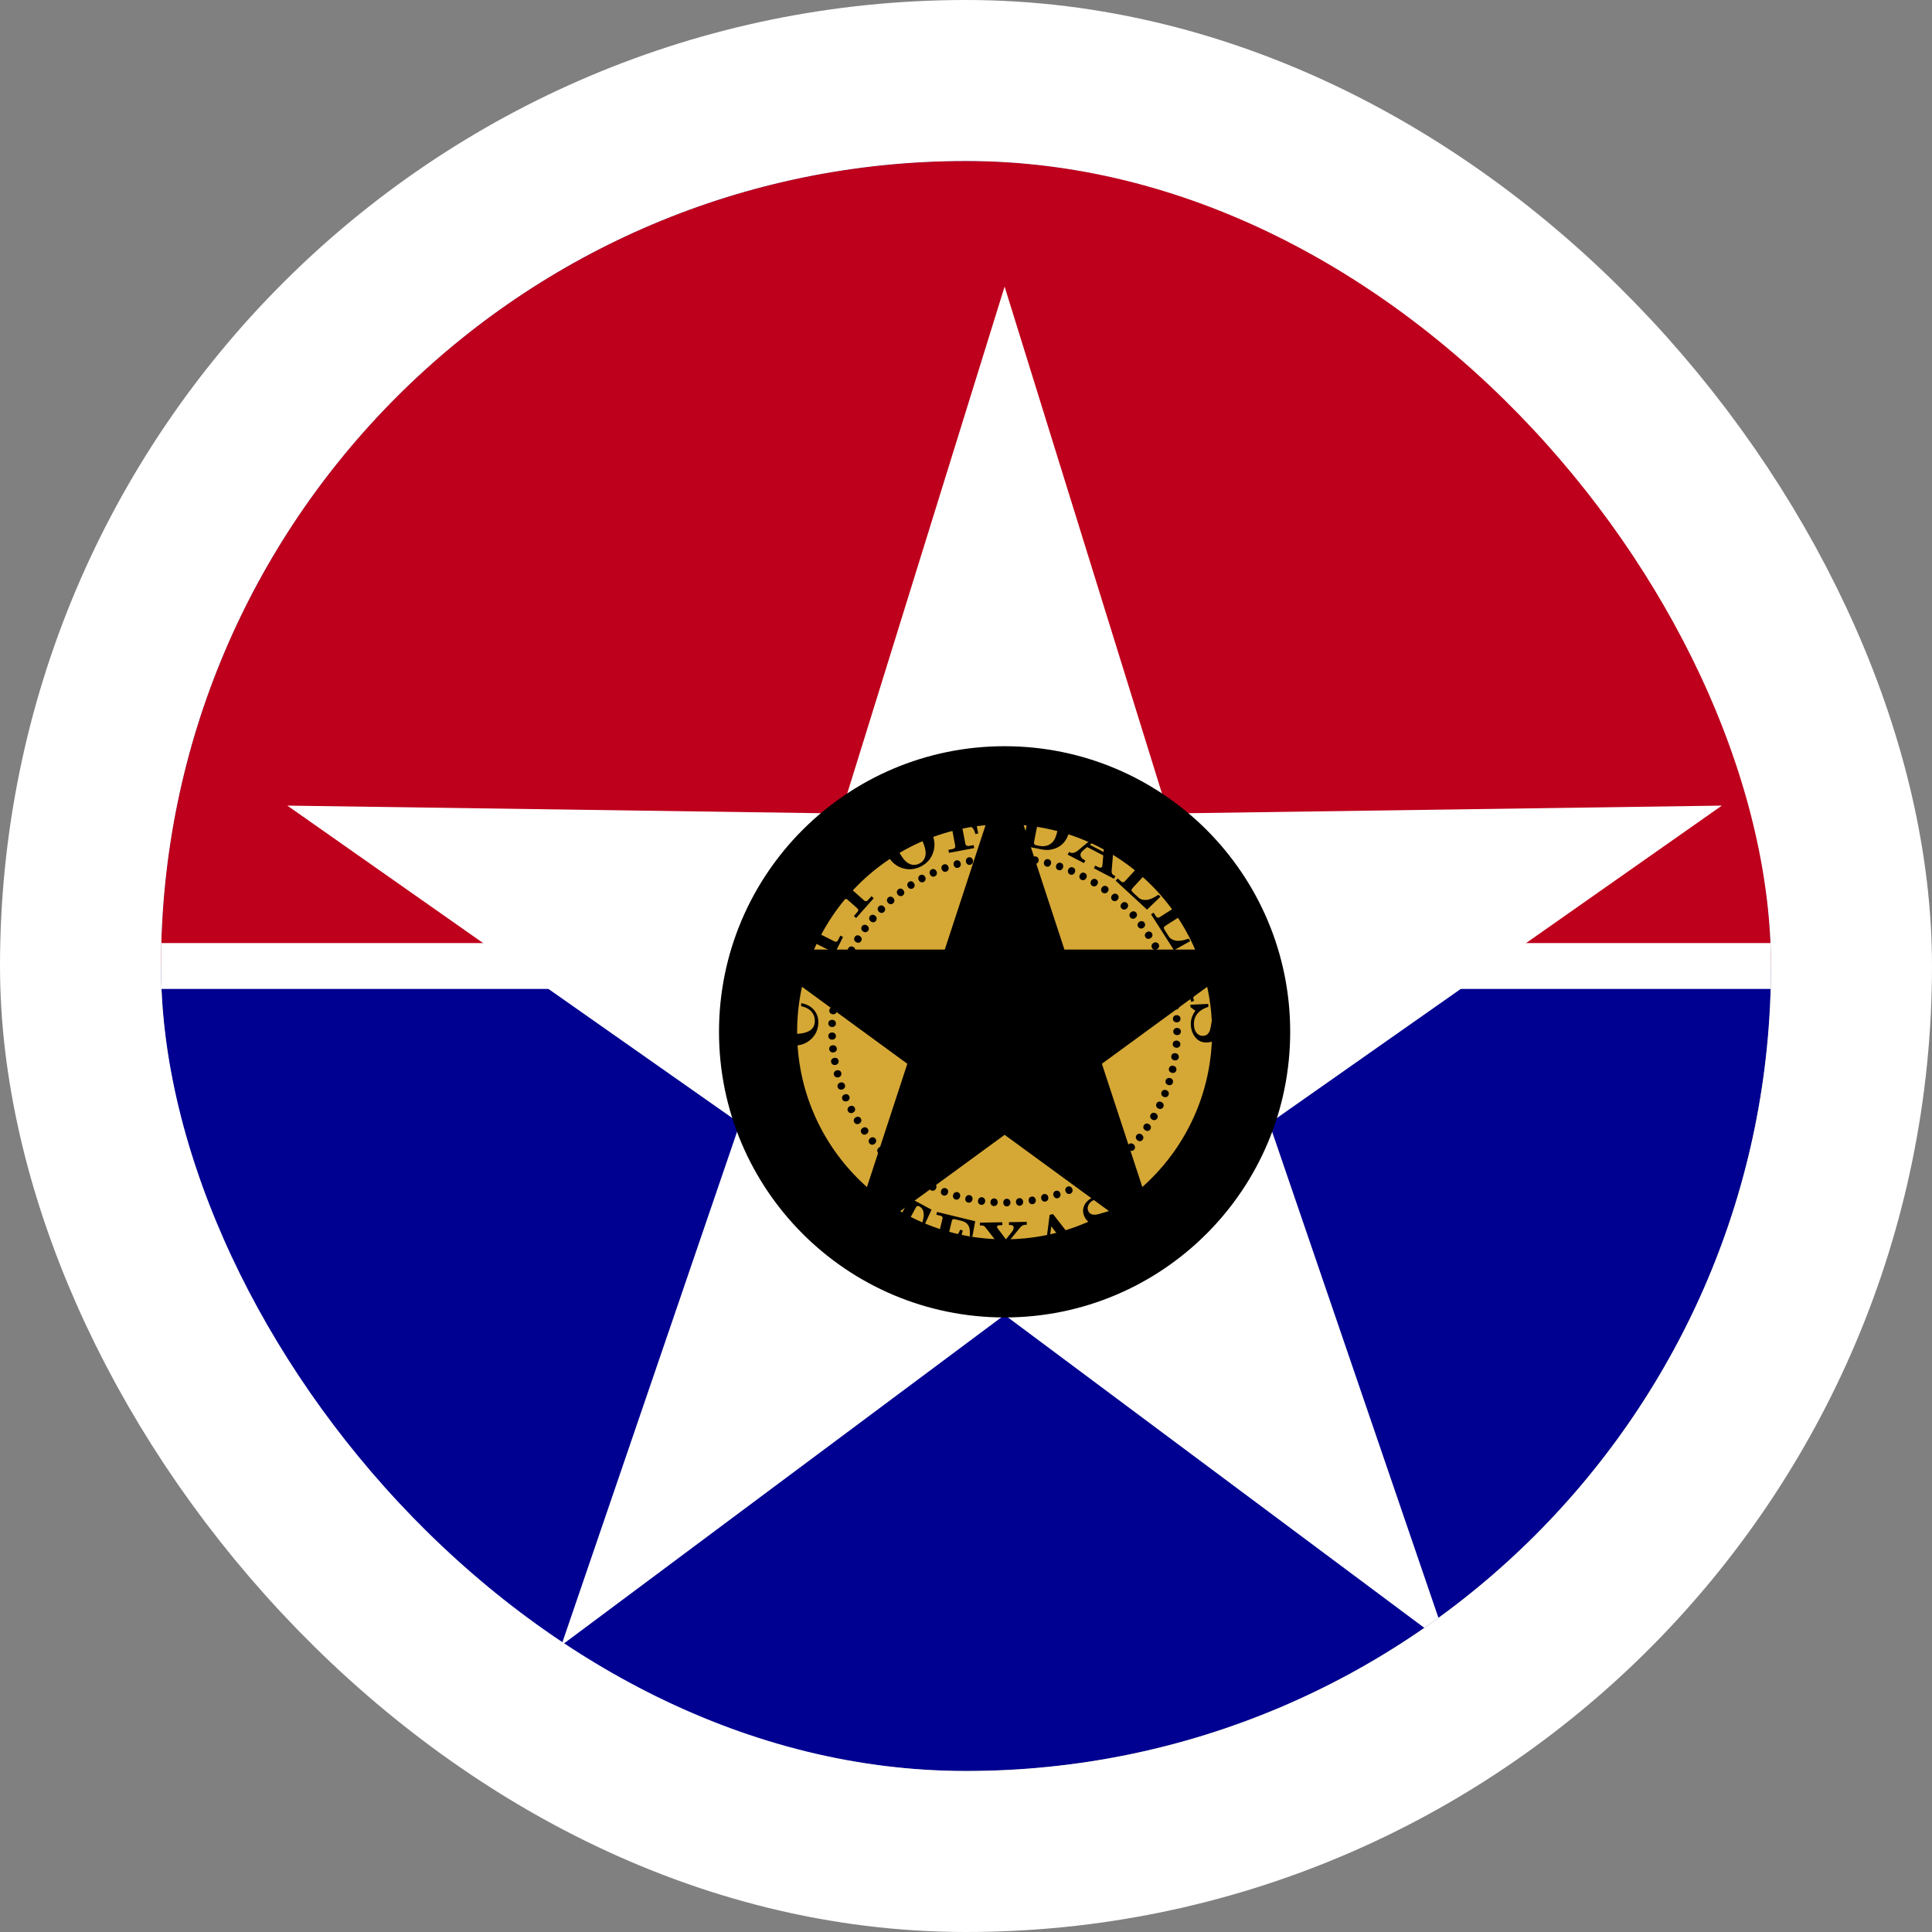 <svg width="48" height="48" viewBox="0 0 48 48" fill="none" xmlns="http://www.w3.org/2000/svg">
<rect x="0" y="0" width="48" height="48" fill="#808080" stroke="none"/>
<g clip-path="url(#clip0_650_16262)">
<g clip-path="url(#clip1_650_16262)">
<path d="M54.959 4H-5.041V44H54.959V4Z" fill="#000191"/>
<path d="M54.959 4H-5.041V24H54.959V4Z" fill="#BE001C"/>
<path d="M54.959 23.43H-5.041V24.57H54.959V23.43Z" fill="white"/>
<path fill-rule="evenodd" clip-rule="evenodd" d="M24.959 7.12L29.023 20.211L42.779 20.015L31.535 27.91L35.972 40.88L24.959 32.669L13.946 40.88L18.383 27.91L7.139 20.015L20.895 20.211L24.959 7.12Z" fill="white"/>
<path d="M24.959 32.192C28.604 32.192 31.559 29.237 31.559 25.592C31.559 21.947 28.604 18.992 24.959 18.992C21.314 18.992 18.359 21.947 18.359 25.592C18.359 29.237 21.314 32.192 24.959 32.192Z" fill="#D5A735"/>
<path d="M24.959 31.761C28.342 31.761 31.084 29.018 31.084 25.635C31.084 22.252 28.342 19.51 24.959 19.51C21.576 19.51 18.834 22.252 18.834 25.635C18.834 29.018 21.576 31.761 24.959 31.761Z" stroke="black" stroke-width="1.941"/>
<path d="M25.083 21.401C25.032 21.399 24.997 21.358 24.998 21.304C25 21.25 25.038 21.21 25.09 21.212C25.143 21.213 25.178 21.253 25.177 21.309C25.175 21.363 25.137 21.402 25.084 21.401L25.083 21.401Z" fill="black"/>
<path d="M25.39 21.421C25.339 21.416 25.308 21.372 25.313 21.318C25.318 21.264 25.36 21.228 25.412 21.233C25.464 21.238 25.496 21.28 25.491 21.336C25.485 21.389 25.445 21.426 25.392 21.421L25.39 21.421Z" fill="black"/>
<path d="M25.697 21.464C25.646 21.455 25.617 21.409 25.627 21.356C25.636 21.303 25.68 21.269 25.732 21.278C25.784 21.287 25.813 21.332 25.803 21.387C25.794 21.44 25.751 21.474 25.698 21.464L25.697 21.464Z" fill="black"/>
<path d="M25.999 21.529C25.949 21.517 25.925 21.469 25.938 21.417C25.951 21.364 25.997 21.334 26.048 21.347C26.099 21.36 26.124 21.407 26.111 21.46C26.098 21.513 26.053 21.544 26 21.53L25.999 21.529Z" fill="black"/>
<path d="M26.293 21.616C26.245 21.6 26.224 21.55 26.241 21.499C26.258 21.448 26.306 21.422 26.356 21.438C26.406 21.455 26.427 21.503 26.41 21.556C26.393 21.607 26.346 21.634 26.295 21.617L26.293 21.616Z" fill="black"/>
<path d="M26.584 21.725C26.537 21.706 26.519 21.655 26.54 21.605C26.561 21.555 26.611 21.532 26.659 21.552C26.708 21.573 26.726 21.623 26.704 21.674C26.684 21.724 26.635 21.747 26.585 21.726L26.584 21.725Z" fill="black"/>
<path d="M26.864 21.857C26.818 21.834 26.805 21.781 26.829 21.733C26.854 21.685 26.905 21.666 26.952 21.69C26.999 21.713 27.014 21.765 26.988 21.814C26.964 21.862 26.913 21.882 26.865 21.858L26.864 21.857Z" fill="black"/>
<path d="M27.135 22.008C27.091 21.982 27.081 21.928 27.109 21.882C27.137 21.836 27.19 21.821 27.235 21.848C27.28 21.875 27.291 21.927 27.262 21.975C27.234 22.021 27.182 22.037 27.136 22.009L27.135 22.008Z" fill="black"/>
<path d="M27.392 22.177C27.351 22.148 27.345 22.094 27.376 22.05C27.407 22.006 27.462 21.994 27.504 22.025C27.547 22.055 27.554 22.108 27.522 22.153C27.49 22.197 27.438 22.209 27.393 22.178L27.392 22.177Z" fill="black"/>
<path d="M27.637 22.367C27.598 22.334 27.596 22.28 27.63 22.239C27.665 22.197 27.719 22.19 27.759 22.223C27.8 22.257 27.803 22.31 27.767 22.352C27.733 22.394 27.679 22.402 27.638 22.368L27.637 22.367Z" fill="black"/>
<path d="M27.867 22.572C27.83 22.537 27.832 22.482 27.869 22.444C27.907 22.404 27.962 22.401 28 22.438C28.038 22.474 28.037 22.527 27.998 22.567C27.961 22.606 27.907 22.61 27.868 22.573L27.867 22.572Z" fill="black"/>
<path d="M28.082 22.795C28.049 22.757 28.054 22.704 28.095 22.668C28.135 22.631 28.19 22.632 28.225 22.671C28.261 22.71 28.255 22.763 28.214 22.8C28.174 22.836 28.12 22.837 28.084 22.796L28.082 22.795Z" fill="black"/>
<path d="M28.28 23.033C28.248 22.993 28.258 22.939 28.301 22.907C28.344 22.873 28.399 22.878 28.431 22.92C28.463 22.961 28.454 23.014 28.41 23.048C28.368 23.081 28.314 23.077 28.281 23.034L28.28 23.033Z" fill="black"/>
<path d="M28.458 23.284C28.43 23.242 28.444 23.189 28.489 23.16C28.534 23.13 28.589 23.139 28.617 23.182C28.646 23.226 28.634 23.278 28.588 23.308C28.543 23.338 28.489 23.331 28.459 23.286L28.458 23.284Z" fill="black"/>
<path d="M28.62 23.548C28.595 23.504 28.613 23.453 28.66 23.426C28.707 23.4 28.761 23.413 28.786 23.458C28.812 23.504 28.796 23.555 28.747 23.582C28.7 23.608 28.647 23.597 28.621 23.55L28.62 23.548Z" fill="black"/>
<path d="M28.761 23.826C28.739 23.779 28.761 23.73 28.81 23.707C28.859 23.684 28.911 23.701 28.933 23.748C28.956 23.796 28.936 23.845 28.885 23.868C28.836 23.891 28.784 23.876 28.762 23.827L28.761 23.826Z" fill="black"/>
<path d="M28.882 24.111C28.863 24.064 28.889 24.015 28.939 23.996C28.99 23.977 29.041 23.998 29.06 24.047C29.078 24.096 29.055 24.143 29.003 24.163C28.952 24.182 28.901 24.163 28.882 24.113L28.882 24.111Z" fill="black"/>
<path d="M28.979 24.403C28.965 24.354 28.993 24.308 29.045 24.293C29.097 24.277 29.146 24.302 29.161 24.352C29.176 24.402 29.149 24.448 29.096 24.464C29.044 24.479 28.995 24.456 28.979 24.404L28.979 24.403Z" fill="black"/>
<path d="M29.055 24.701C29.044 24.652 29.076 24.608 29.129 24.596C29.182 24.585 29.23 24.613 29.241 24.664C29.252 24.715 29.222 24.759 29.167 24.771C29.115 24.783 29.067 24.756 29.055 24.703L29.055 24.701Z" fill="black"/>
<path d="M29.11 25.008C29.103 24.957 29.139 24.916 29.192 24.908C29.245 24.901 29.291 24.932 29.298 24.984C29.306 25.036 29.272 25.077 29.217 25.085C29.164 25.093 29.119 25.063 29.111 25.009L29.11 25.008Z" fill="black"/>
<path d="M29.141 25.315C29.137 25.264 29.175 25.225 29.229 25.222C29.283 25.218 29.326 25.253 29.329 25.305C29.333 25.358 29.297 25.396 29.241 25.4C29.187 25.404 29.145 25.37 29.141 25.317L29.141 25.315Z" fill="black"/>
<path d="M29.15 25.624C29.151 25.573 29.192 25.538 29.246 25.539C29.3 25.54 29.34 25.578 29.339 25.63C29.338 25.683 29.299 25.718 29.243 25.717C29.189 25.716 29.149 25.679 29.15 25.626V25.624Z" fill="black"/>
<path d="M29.137 25.933C29.141 25.882 29.184 25.849 29.238 25.853C29.292 25.857 29.329 25.898 29.325 25.95C29.321 26.003 29.279 26.036 29.224 26.031C29.17 26.027 29.132 25.988 29.137 25.934L29.137 25.933Z" fill="black"/>
<path d="M29.1 26.239C29.108 26.189 29.153 26.159 29.207 26.167C29.26 26.175 29.294 26.219 29.287 26.271C29.279 26.323 29.235 26.352 29.18 26.344C29.127 26.336 29.092 26.294 29.1 26.241V26.239Z" fill="black"/>
<path d="M29.042 26.544C29.054 26.494 29.101 26.468 29.154 26.48C29.207 26.492 29.238 26.538 29.226 26.589C29.214 26.641 29.168 26.667 29.114 26.654C29.061 26.642 29.03 26.598 29.042 26.545L29.042 26.544Z" fill="black"/>
<path d="M28.961 26.841C28.976 26.793 29.025 26.77 29.077 26.786C29.128 26.802 29.156 26.85 29.14 26.9C29.125 26.95 29.077 26.973 29.024 26.957C28.972 26.941 28.944 26.894 28.96 26.843L28.961 26.841Z" fill="black"/>
<path d="M28.858 27.132C28.877 27.084 28.928 27.066 28.978 27.085C29.028 27.105 29.052 27.155 29.033 27.203C29.014 27.252 28.964 27.272 28.913 27.251C28.862 27.232 28.838 27.183 28.858 27.133L28.858 27.132Z" fill="black"/>
<path d="M28.733 27.417C28.755 27.371 28.807 27.356 28.856 27.38C28.905 27.403 28.925 27.454 28.902 27.502C28.879 27.549 28.828 27.565 28.779 27.541C28.73 27.517 28.709 27.467 28.733 27.418L28.733 27.417Z" fill="black"/>
<path d="M28.589 27.689C28.614 27.645 28.667 27.634 28.714 27.661C28.761 27.688 28.777 27.74 28.751 27.786C28.724 27.831 28.673 27.843 28.625 27.815C28.578 27.788 28.561 27.737 28.588 27.69L28.589 27.689Z" fill="black"/>
<path d="M28.423 27.951C28.452 27.909 28.505 27.901 28.55 27.932C28.595 27.962 28.607 28.016 28.578 28.059C28.549 28.103 28.496 28.111 28.45 28.079C28.405 28.049 28.392 27.997 28.422 27.952L28.423 27.951Z" fill="black"/>
<path d="M28.24 28.199C28.272 28.159 28.326 28.156 28.368 28.19C28.41 28.223 28.419 28.278 28.387 28.319C28.354 28.36 28.301 28.364 28.258 28.329C28.215 28.296 28.206 28.243 28.239 28.2L28.24 28.199Z" fill="black"/>
<path d="M28.038 28.434C28.072 28.397 28.127 28.398 28.166 28.434C28.206 28.471 28.211 28.526 28.175 28.565C28.139 28.603 28.086 28.603 28.045 28.566C28.006 28.529 28 28.476 28.037 28.436L28.038 28.434Z" fill="black"/>
<path d="M27.821 28.654C27.858 28.619 27.912 28.624 27.949 28.663C27.986 28.703 27.986 28.758 27.948 28.793C27.91 28.829 27.857 28.826 27.819 28.785C27.782 28.746 27.78 28.692 27.82 28.655L27.821 28.654Z" fill="black"/>
<path d="M27.588 28.855C27.628 28.823 27.681 28.831 27.715 28.874C27.749 28.916 27.745 28.971 27.705 29.004C27.664 29.037 27.611 29.029 27.577 28.986C27.543 28.944 27.545 28.89 27.587 28.856L27.588 28.855Z" fill="black"/>
<path d="M27.341 29.041C27.383 29.012 27.436 29.024 27.466 29.068C27.497 29.113 27.49 29.168 27.447 29.197C27.404 29.227 27.352 29.216 27.32 29.17C27.289 29.126 27.295 29.072 27.34 29.041L27.341 29.041Z" fill="black"/>
<path d="M27.079 29.207C27.123 29.181 27.175 29.198 27.203 29.244C27.23 29.291 27.218 29.345 27.173 29.372C27.128 29.398 27.077 29.383 27.049 29.335C27.021 29.289 27.032 29.235 27.078 29.208L27.079 29.207Z" fill="black"/>
<path d="M26.807 29.355C26.853 29.332 26.903 29.352 26.927 29.401C26.951 29.449 26.936 29.502 26.888 29.525C26.841 29.549 26.792 29.529 26.767 29.48C26.743 29.431 26.757 29.379 26.806 29.355L26.807 29.355Z" fill="black"/>
<path d="M26.525 29.481C26.572 29.462 26.62 29.485 26.641 29.535C26.661 29.585 26.642 29.637 26.593 29.657C26.544 29.677 26.496 29.654 26.475 29.603C26.455 29.552 26.473 29.501 26.523 29.481L26.525 29.481Z" fill="black"/>
<path d="M26.232 29.586C26.28 29.57 26.327 29.598 26.343 29.649C26.36 29.701 26.337 29.751 26.287 29.767C26.237 29.783 26.19 29.757 26.174 29.704C26.157 29.652 26.179 29.603 26.23 29.586L26.232 29.586Z" fill="black"/>
<path d="M25.936 29.667C25.985 29.655 26.03 29.686 26.043 29.738C26.055 29.791 26.028 29.839 25.977 29.851C25.926 29.864 25.882 29.834 25.869 29.78C25.857 29.728 25.882 29.68 25.934 29.668L25.936 29.667Z" fill="black"/>
<path d="M25.632 29.729C25.682 29.721 25.724 29.755 25.733 29.808C25.742 29.862 25.712 29.908 25.66 29.916C25.608 29.925 25.566 29.892 25.557 29.837C25.549 29.784 25.578 29.738 25.631 29.73L25.632 29.729Z" fill="black"/>
<path d="M25.325 29.767C25.375 29.763 25.415 29.8 25.42 29.854C25.424 29.907 25.391 29.951 25.338 29.956C25.286 29.96 25.247 29.925 25.242 29.87C25.237 29.816 25.27 29.772 25.323 29.768L25.325 29.767Z" fill="black"/>
<path d="M25.015 29.783C25.067 29.782 25.103 29.823 25.104 29.876C25.105 29.93 25.068 29.971 25.016 29.972C24.963 29.973 24.927 29.935 24.926 29.879C24.925 29.825 24.96 29.784 25.014 29.783H25.015Z" fill="black"/>
<path d="M24.705 29.775C24.756 29.778 24.79 29.821 24.787 29.875C24.784 29.929 24.744 29.967 24.692 29.964C24.639 29.961 24.605 29.92 24.608 29.864C24.611 29.811 24.65 29.772 24.704 29.775L24.705 29.775Z" fill="black"/>
<path d="M24.402 29.746C24.452 29.753 24.483 29.797 24.476 29.851C24.469 29.905 24.426 29.94 24.374 29.933C24.322 29.926 24.291 29.883 24.299 29.828C24.306 29.774 24.346 29.739 24.4 29.746L24.402 29.746Z" fill="black"/>
<path d="M24.094 29.694C24.144 29.704 24.171 29.751 24.16 29.804C24.149 29.856 24.104 29.889 24.053 29.878C24.001 29.867 23.974 29.822 23.985 29.767C23.996 29.715 24.04 29.682 24.092 29.693L24.094 29.694Z" fill="black"/>
<path d="M23.794 29.62C23.843 29.634 23.867 29.683 23.852 29.735C23.837 29.787 23.79 29.816 23.739 29.801C23.689 29.786 23.665 29.739 23.68 29.686C23.695 29.634 23.741 29.605 23.793 29.62L23.794 29.62Z" fill="black"/>
<path d="M23.501 29.523C23.549 29.541 23.569 29.591 23.55 29.641C23.532 29.692 23.483 29.717 23.433 29.699C23.384 29.681 23.363 29.632 23.383 29.58C23.401 29.529 23.449 29.503 23.5 29.522L23.501 29.523Z" fill="black"/>
<path d="M23.216 29.404C23.262 29.426 23.278 29.477 23.256 29.527C23.234 29.576 23.183 29.597 23.135 29.576C23.087 29.554 23.07 29.503 23.093 29.453C23.116 29.404 23.165 29.382 23.214 29.404L23.216 29.404Z" fill="black"/>
<path d="M22.94 29.267C22.985 29.291 22.997 29.344 22.971 29.391C22.945 29.439 22.893 29.456 22.847 29.431C22.8 29.406 22.788 29.354 22.814 29.305C22.84 29.258 22.891 29.24 22.939 29.266L22.94 29.267Z" fill="black"/>
<path d="M22.674 29.107C22.717 29.135 22.725 29.188 22.696 29.234C22.666 29.279 22.613 29.293 22.569 29.264C22.525 29.235 22.516 29.183 22.546 29.137C22.575 29.091 22.628 29.077 22.673 29.106L22.674 29.107Z" fill="black"/>
<path d="M22.422 28.929C22.463 28.959 22.467 29.014 22.434 29.057C22.402 29.099 22.347 29.109 22.305 29.078C22.264 29.046 22.258 28.993 22.292 28.949C22.325 28.906 22.378 28.895 22.421 28.928L22.422 28.929Z" fill="black"/>
<path d="M22.183 28.734C22.221 28.768 22.221 28.822 22.186 28.862C22.15 28.903 22.095 28.909 22.055 28.874C22.016 28.839 22.015 28.786 22.051 28.745C22.087 28.704 22.141 28.698 22.181 28.733L22.183 28.734Z" fill="black"/>
<path d="M21.958 28.518C21.994 28.555 21.99 28.609 21.951 28.647C21.913 28.684 21.858 28.686 21.821 28.649C21.784 28.611 21.787 28.558 21.826 28.519C21.865 28.482 21.919 28.479 21.957 28.517L21.958 28.518Z" fill="black"/>
<path d="M21.749 28.289C21.782 28.328 21.774 28.381 21.733 28.416C21.692 28.451 21.636 28.449 21.602 28.408C21.569 28.368 21.575 28.316 21.617 28.28C21.659 28.245 21.713 28.246 21.748 28.288L21.749 28.289Z" fill="black"/>
<path d="M21.559 28.045C21.589 28.086 21.578 28.14 21.534 28.171C21.49 28.203 21.436 28.196 21.405 28.154C21.374 28.111 21.384 28.059 21.429 28.027C21.473 27.995 21.527 28 21.558 28.044L21.559 28.045Z" fill="black"/>
<path d="M21.387 27.789C21.414 27.832 21.399 27.884 21.353 27.913C21.307 27.941 21.253 27.931 21.225 27.886C21.197 27.841 21.212 27.79 21.259 27.761C21.305 27.732 21.358 27.742 21.387 27.788L21.387 27.789Z" fill="black"/>
<path d="M21.236 27.522C21.26 27.567 21.24 27.618 21.193 27.643C21.145 27.668 21.091 27.653 21.067 27.607C21.043 27.56 21.061 27.511 21.11 27.485C21.158 27.46 21.21 27.473 21.235 27.521L21.236 27.522Z" fill="black"/>
<path d="M21.102 27.24C21.122 27.286 21.099 27.336 21.05 27.357C21 27.378 20.948 27.36 20.927 27.312C20.907 27.264 20.928 27.215 20.979 27.193C21.029 27.172 21.08 27.189 21.102 27.238L21.102 27.24Z" fill="black"/>
<path d="M20.992 26.953C21.008 27.001 20.982 27.049 20.931 27.066C20.88 27.084 20.829 27.062 20.812 27.012C20.795 26.962 20.82 26.916 20.872 26.897C20.923 26.88 20.973 26.9 20.991 26.952L20.992 26.953Z" fill="black"/>
<path d="M20.902 26.657C20.915 26.707 20.885 26.752 20.833 26.766C20.781 26.779 20.732 26.753 20.719 26.703C20.705 26.652 20.734 26.607 20.787 26.593C20.84 26.579 20.888 26.604 20.902 26.656L20.902 26.657Z" fill="black"/>
<path d="M20.835 26.355C20.844 26.405 20.811 26.448 20.758 26.458C20.705 26.468 20.658 26.439 20.649 26.387C20.639 26.335 20.671 26.293 20.725 26.283C20.779 26.273 20.825 26.301 20.835 26.354L20.835 26.355Z" fill="black"/>
<path d="M20.79 26.05C20.796 26.101 20.76 26.141 20.706 26.147C20.652 26.153 20.608 26.12 20.602 26.068C20.596 26.016 20.631 25.976 20.686 25.97C20.74 25.963 20.784 25.995 20.79 26.049L20.79 26.05Z" fill="black"/>
<path d="M20.768 25.739C20.77 25.791 20.731 25.828 20.677 25.83C20.623 25.832 20.581 25.796 20.579 25.744C20.577 25.691 20.615 25.654 20.67 25.652C20.724 25.65 20.766 25.684 20.768 25.738L20.768 25.739Z" fill="black"/>
<path d="M20.768 25.432C20.766 25.483 20.725 25.518 20.671 25.516C20.616 25.514 20.578 25.475 20.579 25.423C20.581 25.37 20.621 25.336 20.677 25.337C20.731 25.339 20.77 25.377 20.768 25.431L20.768 25.432Z" fill="black"/>
<path d="M20.792 25.123C20.786 25.174 20.742 25.205 20.688 25.199C20.634 25.193 20.598 25.152 20.604 25.1C20.61 25.047 20.652 25.016 20.708 25.022C20.761 25.028 20.798 25.068 20.792 25.122L20.792 25.123Z" fill="black"/>
<path d="M20.836 24.817C20.827 24.867 20.781 24.895 20.728 24.886C20.675 24.876 20.642 24.832 20.651 24.78C20.661 24.728 20.706 24.7 20.76 24.71C20.813 24.72 20.846 24.762 20.837 24.816L20.836 24.817Z" fill="black"/>
<path d="M20.905 24.515C20.892 24.564 20.843 24.588 20.791 24.575C20.739 24.561 20.709 24.514 20.723 24.463C20.736 24.413 20.783 24.388 20.837 24.402C20.889 24.416 20.919 24.461 20.905 24.513L20.905 24.515Z" fill="black"/>
<path d="M20.995 24.219C20.979 24.267 20.929 24.288 20.878 24.271C20.827 24.253 20.801 24.204 20.818 24.154C20.835 24.105 20.883 24.084 20.936 24.102C20.987 24.119 21.014 24.166 20.996 24.218L20.995 24.219Z" fill="black"/>
<path d="M21.106 23.932C21.086 23.979 21.034 23.996 20.985 23.975C20.935 23.954 20.913 23.903 20.933 23.855C20.954 23.807 21.004 23.789 21.055 23.811C21.105 23.832 21.128 23.881 21.107 23.931L21.106 23.932Z" fill="black"/>
<path d="M21.24 23.651C21.216 23.696 21.164 23.709 21.116 23.685C21.068 23.66 21.049 23.608 21.074 23.561C21.098 23.515 21.149 23.501 21.198 23.526C21.246 23.551 21.266 23.602 21.241 23.65L21.24 23.651Z" fill="black"/>
<path d="M21.394 23.382C21.367 23.425 21.314 23.434 21.268 23.406C21.222 23.378 21.207 23.324 21.235 23.28C21.262 23.235 21.314 23.225 21.361 23.254C21.407 23.283 21.423 23.335 21.395 23.38L21.394 23.382Z" fill="black"/>
<path d="M21.567 23.125C21.537 23.167 21.484 23.172 21.44 23.14C21.396 23.109 21.385 23.054 21.416 23.012C21.447 22.97 21.5 22.963 21.544 22.996C21.588 23.027 21.6 23.08 21.568 23.124L21.567 23.125Z" fill="black"/>
<path d="M21.758 22.883C21.725 22.922 21.671 22.924 21.63 22.889C21.588 22.854 21.581 22.799 21.615 22.759C21.649 22.719 21.702 22.716 21.745 22.752C21.786 22.787 21.794 22.841 21.759 22.882L21.758 22.883Z" fill="black"/>
<path d="M21.964 22.656C21.929 22.693 21.875 22.69 21.836 22.652C21.797 22.614 21.795 22.559 21.831 22.522C21.868 22.484 21.921 22.486 21.961 22.524C21.999 22.562 22.003 22.616 21.965 22.655L21.964 22.656Z" fill="black"/>
<path d="M22.189 22.443C22.151 22.477 22.097 22.471 22.061 22.43C22.026 22.39 22.027 22.335 22.066 22.3C22.106 22.265 22.158 22.27 22.195 22.312C22.231 22.352 22.231 22.407 22.19 22.442L22.189 22.443Z" fill="black"/>
<path d="M22.43 22.247C22.389 22.278 22.336 22.268 22.303 22.225C22.271 22.182 22.276 22.127 22.318 22.095C22.359 22.063 22.412 22.073 22.445 22.117C22.478 22.16 22.474 22.214 22.431 22.246L22.43 22.247Z" fill="black"/>
<path d="M22.682 22.07C22.639 22.098 22.587 22.083 22.558 22.038C22.528 21.993 22.538 21.938 22.582 21.91C22.625 21.881 22.677 21.894 22.707 21.941C22.737 21.986 22.729 22.04 22.683 22.069L22.682 22.07Z" fill="black"/>
<path d="M22.949 21.911C22.904 21.935 22.853 21.917 22.827 21.87C22.801 21.823 22.814 21.769 22.86 21.744C22.906 21.718 22.957 21.735 22.984 21.784C23.01 21.831 22.997 21.884 22.95 21.91L22.949 21.911Z" fill="black"/>
<path d="M23.224 21.773C23.177 21.794 23.128 21.772 23.105 21.723C23.083 21.674 23.1 21.621 23.148 21.599C23.195 21.578 23.244 21.598 23.267 21.649C23.29 21.698 23.274 21.75 23.225 21.772L23.224 21.773Z" fill="black"/>
<path d="M23.51 21.655C23.462 21.673 23.415 21.648 23.396 21.597C23.377 21.547 23.398 21.495 23.448 21.477C23.497 21.459 23.544 21.483 23.563 21.535C23.582 21.586 23.562 21.636 23.512 21.655L23.51 21.655Z" fill="black"/>
<path d="M23.805 21.56C23.756 21.574 23.71 21.545 23.695 21.493C23.68 21.441 23.705 21.392 23.755 21.377C23.806 21.363 23.851 21.39 23.867 21.444C23.882 21.495 23.858 21.544 23.806 21.559L23.805 21.56Z" fill="black"/>
<path d="M24.103 21.486C24.053 21.497 24.01 21.464 23.999 21.412C23.988 21.359 24.016 21.311 24.067 21.3C24.119 21.29 24.162 21.32 24.173 21.375C24.184 21.428 24.157 21.475 24.105 21.486L24.103 21.486Z" fill="black"/>
<path d="M24.411 21.435C24.36 21.441 24.319 21.406 24.312 21.352C24.305 21.299 24.337 21.254 24.389 21.247C24.441 21.24 24.482 21.274 24.489 21.329C24.496 21.383 24.466 21.428 24.412 21.435L24.411 21.435Z" fill="black"/>
<path d="M24.718 21.406C24.667 21.409 24.629 21.37 24.626 21.317C24.623 21.263 24.658 21.22 24.71 21.217C24.763 21.214 24.801 21.251 24.804 21.306C24.807 21.36 24.774 21.402 24.72 21.406L24.718 21.406Z" fill="black"/>
<path d="M29.865 27.459C29.682 27.95 29.427 28.406 29.113 28.815H29.292C29.595 28.403 29.841 27.948 30.018 27.459H29.865ZM19.9 27.459C20.077 27.948 20.323 28.403 20.626 28.815H20.805C20.491 28.406 20.236 27.95 20.053 27.459H19.9Z" fill="black"/>
<path d="M19.208 25.059L19.091 24.999L19.093 24.939L19.576 24.937L19.573 25.012C19.433 25.03 19.328 25.069 19.259 25.131C19.189 25.193 19.152 25.266 19.149 25.349C19.145 25.44 19.186 25.517 19.27 25.58C19.355 25.643 19.49 25.678 19.677 25.685C19.875 25.693 20.023 25.666 20.122 25.604C20.199 25.554 20.24 25.478 20.244 25.375C20.248 25.273 20.213 25.185 20.141 25.112C20.088 25.06 20.009 25.021 19.903 24.997L19.906 24.924C20.042 24.947 20.148 25.003 20.224 25.093C20.3 25.184 20.336 25.293 20.331 25.42C20.324 25.585 20.261 25.721 20.14 25.828C20.02 25.934 19.869 25.985 19.687 25.977C19.486 25.97 19.328 25.899 19.212 25.766C19.114 25.652 19.068 25.522 19.074 25.375C19.076 25.317 19.087 25.264 19.107 25.215C19.128 25.166 19.162 25.115 19.208 25.059Z" fill="black"/>
<path d="M19.212 24.472L19.369 23.876L19.442 23.895L19.413 24.003C19.407 24.026 19.408 24.044 19.414 24.057C19.421 24.07 19.433 24.079 19.451 24.083L20.352 24.32C20.373 24.326 20.39 24.324 20.401 24.316C20.416 24.305 20.428 24.286 20.435 24.259L20.46 24.163L20.533 24.182L20.376 24.778L20.303 24.759L20.327 24.668C20.336 24.636 20.336 24.613 20.329 24.597C20.322 24.581 20.308 24.571 20.288 24.566L19.396 24.331C19.374 24.325 19.357 24.327 19.343 24.336C19.329 24.345 19.319 24.362 19.313 24.387L19.285 24.491L19.212 24.472Z" fill="black"/>
<path d="M19.488 23.494L19.962 22.556L20.383 22.738L20.349 22.804C20.254 22.775 20.176 22.761 20.115 22.761C20.053 22.761 20.004 22.771 19.967 22.793C19.931 22.814 19.903 22.844 19.884 22.881C19.873 22.903 19.869 22.922 19.873 22.936C19.877 22.951 19.887 22.962 19.904 22.971L20.736 23.391C20.752 23.399 20.767 23.4 20.782 23.395C20.798 23.391 20.809 23.381 20.816 23.367L20.878 23.245L20.945 23.279L20.655 23.854L20.588 23.82L20.646 23.703C20.655 23.686 20.657 23.67 20.652 23.655C20.648 23.639 20.637 23.628 20.62 23.619L19.793 23.202C19.774 23.192 19.757 23.19 19.742 23.196C19.728 23.202 19.715 23.216 19.704 23.238C19.641 23.362 19.712 23.503 19.917 23.66L19.885 23.724L19.488 23.494Z" fill="black"/>
<path d="M20.169 22.236L20.566 21.788L20.623 21.838L20.568 21.901C20.549 21.922 20.538 21.94 20.536 21.953C20.534 21.967 20.537 21.977 20.546 21.985C20.556 21.994 20.571 22.001 20.591 22.005L21.08 22.103L20.935 21.739C20.924 21.709 20.909 21.686 20.89 21.67C20.87 21.652 20.848 21.645 20.823 21.648C20.799 21.652 20.774 21.669 20.748 21.698L20.724 21.725L20.667 21.675L20.975 21.327L21.032 21.377C20.997 21.418 20.977 21.457 20.97 21.495C20.964 21.533 20.97 21.576 20.989 21.623L21.185 22.12L21.468 22.371C21.485 22.386 21.501 22.393 21.518 22.391C21.534 22.389 21.55 22.378 21.568 22.359L21.651 22.266L21.707 22.316L21.27 22.808L21.214 22.758L21.296 22.665C21.315 22.644 21.324 22.626 21.323 22.61C21.323 22.595 21.314 22.58 21.297 22.565L21.046 22.342L20.414 22.215C20.373 22.206 20.341 22.206 20.316 22.215C20.291 22.224 20.267 22.241 20.244 22.267L20.226 22.287L20.169 22.236Z" fill="black"/>
<path d="M22.309 20.405C22.411 20.354 22.516 20.332 22.627 20.338C22.737 20.344 22.837 20.377 22.927 20.438C23.017 20.498 23.089 20.581 23.142 20.688C23.224 20.849 23.238 21.01 23.187 21.17C23.136 21.331 23.032 21.45 22.876 21.529C22.772 21.581 22.667 21.603 22.56 21.596C22.454 21.588 22.356 21.555 22.266 21.495C22.177 21.436 22.105 21.352 22.049 21.241C21.968 21.078 21.952 20.918 22.003 20.759C22.054 20.601 22.156 20.483 22.309 20.405ZM22.349 20.473C22.291 20.502 22.249 20.543 22.223 20.596C22.196 20.649 22.188 20.717 22.199 20.8C22.209 20.884 22.245 20.987 22.307 21.11C22.372 21.239 22.433 21.331 22.49 21.387C22.546 21.442 22.605 21.474 22.665 21.484C22.725 21.494 22.784 21.484 22.843 21.454C22.93 21.411 22.98 21.339 22.995 21.238C23.009 21.138 22.971 20.995 22.878 20.811C22.813 20.683 22.753 20.591 22.699 20.538C22.644 20.484 22.586 20.453 22.526 20.443C22.466 20.434 22.407 20.444 22.349 20.473Z" fill="black"/>
<path d="M23.355 20.006L24.399 19.81L24.487 20.215L24.416 20.228C24.379 20.105 24.333 20.024 24.278 19.984C24.223 19.945 24.148 19.934 24.051 19.952L23.876 19.985C23.85 19.99 23.833 19.999 23.823 20.012C23.813 20.025 23.81 20.041 23.814 20.06L23.888 20.456L23.952 20.444C24.079 20.42 24.138 20.331 24.129 20.175L24.2 20.162L24.303 20.708L24.232 20.721C24.219 20.663 24.201 20.619 24.177 20.588C24.154 20.557 24.125 20.535 24.092 20.522C24.058 20.508 24.021 20.505 23.982 20.513L23.901 20.528L23.983 20.959C23.987 20.982 23.996 20.997 24.01 21.006C24.031 21.018 24.053 21.022 24.077 21.017L24.189 20.996L24.203 21.071L23.577 21.188L23.563 21.114L23.668 21.094C23.692 21.089 23.71 21.079 23.721 21.064C23.732 21.048 23.735 21.03 23.732 21.011L23.562 20.108C23.558 20.085 23.549 20.07 23.534 20.063C23.519 20.057 23.491 20.057 23.451 20.065L23.369 20.08L23.355 20.006Z" fill="black"/>
<path d="M25.468 19.796L26.104 19.92C26.219 19.943 26.316 19.987 26.393 20.053C26.471 20.119 26.526 20.203 26.558 20.303C26.59 20.403 26.595 20.51 26.572 20.623C26.549 20.741 26.506 20.839 26.445 20.917C26.382 20.995 26.301 21.051 26.201 21.085C26.101 21.119 25.999 21.126 25.896 21.106L25.237 20.977L25.251 20.903L25.35 20.922C25.374 20.927 25.393 20.924 25.408 20.913C25.422 20.903 25.432 20.886 25.437 20.862L25.611 19.972C25.616 19.948 25.613 19.93 25.602 19.916C25.592 19.903 25.571 19.893 25.541 19.887L25.454 19.87L25.468 19.796ZM25.832 21.017C25.905 21.031 25.973 21.025 26.037 21C26.101 20.974 26.151 20.931 26.189 20.873C26.226 20.814 26.258 20.718 26.284 20.584C26.311 20.443 26.318 20.332 26.303 20.252C26.288 20.171 26.258 20.11 26.214 20.068C26.17 20.026 26.098 19.996 26.001 19.977C25.947 19.966 25.912 19.964 25.897 19.971C25.882 19.977 25.872 19.992 25.867 20.016L25.692 20.911C25.687 20.938 25.689 20.958 25.697 20.972C25.705 20.986 25.722 20.995 25.746 21L25.832 21.017Z" fill="black"/>
<path d="M27.717 20.463L27.619 21.629C27.616 21.662 27.619 21.687 27.627 21.704C27.636 21.72 27.651 21.735 27.673 21.746L27.712 21.766L27.677 21.833L27.177 21.572L27.212 21.505L27.259 21.53C27.296 21.549 27.323 21.558 27.341 21.557C27.36 21.556 27.372 21.549 27.379 21.536C27.385 21.525 27.388 21.511 27.39 21.494L27.41 21.253L27.01 21.045L26.925 21.115C26.89 21.145 26.867 21.168 26.858 21.187C26.841 21.218 26.84 21.249 26.853 21.281C26.866 21.313 26.892 21.339 26.932 21.36L26.966 21.377L26.931 21.444L26.526 21.233L26.561 21.166L26.584 21.178C26.61 21.192 26.637 21.195 26.666 21.189C26.706 21.181 26.743 21.162 26.777 21.134L27.636 20.42L27.717 20.463ZM27.46 20.672L27.078 20.989L27.418 21.167L27.46 20.672Z" fill="black"/>
<path d="M28.482 21.051L28.534 20.995L28.988 21.414L28.937 21.47L28.861 21.399C28.839 21.379 28.82 21.369 28.803 21.37C28.787 21.37 28.77 21.38 28.753 21.398L28.146 22.056C28.122 22.083 28.11 22.104 28.112 22.119C28.113 22.134 28.13 22.156 28.161 22.185L28.289 22.303C28.337 22.347 28.402 22.365 28.485 22.358C28.568 22.351 28.666 22.308 28.779 22.229L28.832 22.278L28.498 22.599L27.718 21.88L27.77 21.824L27.848 21.896C27.866 21.913 27.883 21.92 27.899 21.92C27.916 21.919 27.932 21.911 27.947 21.895L28.57 21.218C28.585 21.202 28.592 21.186 28.589 21.17C28.587 21.154 28.575 21.136 28.553 21.116L28.482 21.051Z" fill="black"/>
<path d="M29.548 22.108L29.611 22.067L29.944 22.588L29.88 22.629L29.824 22.541C29.808 22.516 29.792 22.501 29.776 22.497C29.76 22.494 29.741 22.498 29.72 22.512L28.965 22.994C28.935 23.014 28.918 23.031 28.916 23.046C28.913 23.061 28.924 23.086 28.946 23.122L29.04 23.268C29.075 23.322 29.133 23.356 29.215 23.37C29.297 23.384 29.402 23.367 29.532 23.32L29.571 23.382L29.167 23.607L28.597 22.715L28.661 22.675L28.718 22.764C28.73 22.783 28.745 22.795 28.761 22.799C28.778 22.802 28.795 22.798 28.813 22.786L29.589 22.291C29.608 22.279 29.618 22.265 29.62 22.25C29.622 22.234 29.614 22.213 29.599 22.188L29.548 22.108Z" fill="black"/>
<path d="M30.593 23.951L29.697 24.704C29.672 24.726 29.657 24.745 29.651 24.763C29.645 24.781 29.646 24.802 29.653 24.825L29.667 24.867L29.595 24.89L29.426 24.351L29.498 24.328L29.514 24.379C29.526 24.419 29.539 24.445 29.553 24.457C29.567 24.469 29.58 24.473 29.595 24.469C29.606 24.465 29.618 24.458 29.631 24.447L29.816 24.292L29.682 23.862L29.572 23.852C29.526 23.847 29.494 23.848 29.474 23.854C29.44 23.865 29.417 23.886 29.404 23.917C29.39 23.949 29.391 23.986 29.404 24.029L29.416 24.066L29.344 24.088L29.207 23.651L29.279 23.629L29.287 23.654C29.296 23.682 29.312 23.704 29.337 23.72C29.371 23.742 29.41 23.756 29.454 23.76L30.566 23.864L30.593 23.951ZM30.263 23.917L29.767 23.87L29.882 24.236L30.263 23.917Z" fill="black"/>
<path d="M30.73 25.66L30.841 25.73L30.844 25.788L30.429 25.814L30.426 25.742C30.543 25.698 30.63 25.64 30.686 25.567C30.742 25.494 30.768 25.415 30.764 25.331C30.761 25.259 30.738 25.201 30.697 25.157C30.655 25.114 30.608 25.094 30.553 25.096C30.52 25.098 30.491 25.108 30.465 25.127C30.439 25.146 30.417 25.176 30.4 25.217C30.382 25.258 30.366 25.328 30.35 25.429C30.331 25.547 30.313 25.628 30.296 25.674C30.267 25.746 30.228 25.801 30.178 25.839C30.129 25.876 30.067 25.897 29.993 25.9C29.882 25.905 29.791 25.872 29.721 25.798C29.637 25.71 29.592 25.598 29.586 25.462C29.58 25.337 29.618 25.22 29.7 25.113L29.577 25.023L29.574 24.963L30.019 24.942L30.023 25.013C29.773 25.096 29.653 25.247 29.663 25.464C29.667 25.553 29.691 25.621 29.734 25.669C29.777 25.716 29.829 25.738 29.89 25.735C29.933 25.733 29.969 25.721 29.996 25.698C30.024 25.674 30.046 25.64 30.062 25.593C30.07 25.568 30.083 25.506 30.099 25.406C30.122 25.272 30.147 25.176 30.176 25.117C30.204 25.059 30.241 25.016 30.284 24.987C30.328 24.958 30.383 24.943 30.448 24.939C30.557 24.934 30.648 24.967 30.72 25.037C30.793 25.107 30.832 25.204 30.838 25.328C30.843 25.446 30.808 25.557 30.73 25.66Z" fill="black"/>
<path d="M22.281 29.59L23.144 30.054L22.965 30.441L22.904 30.408C22.933 30.32 22.948 30.248 22.95 30.191C22.951 30.134 22.942 30.088 22.923 30.053C22.904 30.019 22.877 29.992 22.843 29.974C22.823 29.963 22.806 29.959 22.792 29.962C22.778 29.965 22.767 29.975 22.759 29.991L22.348 30.754C22.34 30.769 22.338 30.784 22.342 30.798C22.346 30.812 22.355 30.823 22.368 30.83L22.48 30.89L22.447 30.951L21.919 30.668L21.952 30.606L22.059 30.664C22.075 30.672 22.09 30.674 22.105 30.671C22.119 30.666 22.13 30.657 22.138 30.641L22.547 29.881C22.556 29.863 22.558 29.848 22.553 29.834C22.548 29.821 22.535 29.808 22.515 29.797C22.401 29.736 22.269 29.799 22.117 29.985L22.058 29.953L22.281 29.59Z" fill="black"/>
<path d="M23.28 30.111L24.229 30.341L24.158 30.727L24.093 30.711C24.1 30.618 24.096 30.548 24.083 30.504C24.07 30.458 24.047 30.422 24.015 30.393C23.982 30.364 23.936 30.343 23.876 30.328L23.727 30.292C23.704 30.286 23.686 30.287 23.674 30.294C23.661 30.3 23.653 30.312 23.649 30.328L23.558 30.705L23.608 30.717C23.667 30.731 23.716 30.726 23.756 30.7C23.797 30.674 23.829 30.625 23.853 30.553L23.919 30.569L23.796 31.076L23.73 31.06C23.746 30.975 23.741 30.911 23.718 30.869C23.693 30.826 23.649 30.797 23.584 30.782L23.542 30.771L23.444 31.174C23.44 31.192 23.442 31.206 23.45 31.216C23.463 31.23 23.485 31.241 23.514 31.248L23.645 31.28C23.735 31.302 23.816 31.291 23.886 31.247C23.957 31.204 24.014 31.126 24.055 31.014L24.122 31.03L24.006 31.44L23.016 31.2L23.033 31.132L23.131 31.156C23.153 31.161 23.171 31.159 23.185 31.151C23.199 31.143 23.209 31.129 23.214 31.109L23.417 30.271C23.421 30.253 23.418 30.239 23.409 30.228C23.399 30.217 23.38 30.208 23.349 30.2L23.263 30.18L23.28 30.111Z" fill="black"/>
<path d="M24.347 30.376L24.902 30.367L24.903 30.438L24.862 30.439C24.824 30.44 24.8 30.443 24.788 30.45C24.776 30.457 24.77 30.466 24.77 30.477C24.77 30.49 24.781 30.511 24.802 30.539L24.992 30.791L25.137 30.611C25.169 30.572 25.184 30.534 25.183 30.5C25.183 30.478 25.176 30.462 25.163 30.451C25.149 30.44 25.129 30.435 25.104 30.435L25.069 30.436L25.067 30.365L25.509 30.357L25.51 30.428L25.477 30.429C25.449 30.429 25.425 30.436 25.404 30.448C25.382 30.46 25.358 30.482 25.331 30.514L25.048 30.862L25.427 31.351C25.445 31.375 25.461 31.39 25.476 31.397C25.491 31.405 25.508 31.409 25.527 31.408L25.564 31.408L25.565 31.479L25.018 31.487L25.017 31.416L25.074 31.415C25.101 31.415 25.12 31.41 25.133 31.401C25.145 31.392 25.151 31.381 25.15 31.367C25.15 31.355 25.142 31.341 25.125 31.323L25.117 31.313L24.905 31.033L24.734 31.249C24.71 31.279 24.699 31.31 24.7 31.343C24.7 31.367 24.707 31.386 24.72 31.398C24.737 31.413 24.758 31.421 24.783 31.42L24.825 31.419L24.826 31.49L24.364 31.498L24.363 31.427L24.392 31.427C24.415 31.426 24.44 31.419 24.465 31.403C24.507 31.378 24.54 31.35 24.562 31.321L24.85 30.965L24.49 30.503C24.471 30.479 24.455 30.463 24.442 30.457C24.428 30.45 24.411 30.446 24.39 30.447L24.347 30.447L24.347 30.376Z" fill="black"/>
<path d="M26.161 30.163L26.832 31.021C26.852 31.045 26.869 31.061 26.886 31.067C26.902 31.072 26.922 31.072 26.944 31.066L26.984 31.055L27.003 31.123L26.495 31.263L26.476 31.195L26.524 31.182C26.561 31.172 26.586 31.16 26.598 31.148C26.61 31.136 26.614 31.123 26.61 31.109C26.607 31.098 26.601 31.087 26.591 31.074L26.453 30.897L26.048 31.008L26.034 31.11C26.029 31.152 26.029 31.183 26.034 31.201C26.042 31.233 26.061 31.256 26.09 31.269C26.119 31.282 26.154 31.283 26.194 31.272L26.229 31.263L26.247 31.33L25.837 31.443L25.818 31.376L25.842 31.369C25.868 31.362 25.889 31.347 25.904 31.325C25.926 31.294 25.94 31.258 25.945 31.217L26.078 30.184L26.161 30.163ZM26.118 30.469L26.058 30.928L26.403 30.834L26.118 30.469Z" fill="black"/>
<path d="M27.438 29.716L27.45 29.594L27.497 29.568L27.694 29.901L27.634 29.935C27.549 29.856 27.464 29.808 27.38 29.793C27.296 29.777 27.22 29.788 27.151 29.827C27.092 29.86 27.054 29.904 27.035 29.956C27.016 30.009 27.02 30.057 27.045 30.102C27.06 30.128 27.081 30.148 27.108 30.162C27.135 30.176 27.169 30.181 27.21 30.178C27.252 30.176 27.317 30.16 27.407 30.131C27.513 30.097 27.588 30.078 27.633 30.073C27.705 30.066 27.767 30.076 27.82 30.101C27.872 30.126 27.915 30.169 27.95 30.229C28.001 30.319 28.011 30.409 27.979 30.497C27.941 30.604 27.867 30.689 27.757 30.752C27.655 30.81 27.542 30.827 27.418 30.804L27.396 30.944L27.347 30.972L27.142 30.611L27.199 30.578C27.374 30.752 27.55 30.788 27.726 30.688C27.798 30.647 27.844 30.599 27.865 30.543C27.886 30.487 27.883 30.434 27.854 30.385C27.835 30.35 27.809 30.326 27.778 30.312C27.747 30.299 27.71 30.295 27.664 30.302C27.64 30.305 27.582 30.321 27.493 30.349C27.372 30.387 27.281 30.406 27.221 30.407C27.16 30.408 27.109 30.396 27.067 30.372C27.024 30.347 26.988 30.309 26.958 30.256C26.907 30.167 26.896 30.078 26.924 29.988C26.951 29.898 27.015 29.825 27.116 29.767C27.213 29.712 27.32 29.695 27.438 29.716Z" fill="black"/>
<path d="M25.806 24.474L24.959 21.889L24.112 24.474H21.362L23.58 26.095L22.712 28.745L24.959 27.102L27.208 28.745L26.338 26.095L28.556 24.474H25.806Z" stroke="black" stroke-width="1.764"/>
<path d="M25.663 25.92L25.66 25.914L26.841 25.051L26.848 25.046H25.376L25.375 25.042L24.919 23.654L24.468 25.046H24.467H23.008H22.996L24.183 25.914L24.177 25.931L23.723 27.317L23.718 27.333L24.919 26.456L24.922 26.453L26.125 27.333L25.663 25.92Z" stroke="black" stroke-width="0.882"/>
<path d="M22.991 25.041L23.008 25.046L24.911 25.668L24.917 25.669" stroke="black" stroke-width="0.882"/>
<path d="M26.846 25.049L26.841 25.051L24.945 25.668L24.926 25.674" stroke="black" stroke-width="0.882"/>
<path d="M23.715 27.329L23.723 27.316L24.908 25.697L24.913 25.69L24.919 25.681L24.923 25.676L24.926 25.674" stroke="black" stroke-width="0.882"/>
<path d="M24.919 23.654V25.679V25.68" stroke="black" stroke-width="0.882"/>
<path d="M26.125 27.332L24.939 25.697L24.932 25.687L24.923 25.676L24.921 25.674" stroke="black" stroke-width="0.882"/>
<path d="M24.46 25.037L24.467 25.046L24.911 25.668L24.919 25.679" stroke="black" stroke-width="0.882"/>
<path d="M25.377 25.037L25.375 25.042L24.945 25.668L24.932 25.688L24.927 25.694" stroke="black" stroke-width="0.882"/>
<path d="M24.177 25.931L24.903 25.694" stroke="black" stroke-width="0.882"/>
<path d="M24.903 25.686L24.913 25.69L24.919 25.692L24.927 25.694L24.939 25.698L25.653 25.924" stroke="black" stroke-width="0.882"/>
<path d="M24.919 26.458V26.456V25.694" stroke="black" stroke-width="0.882"/>
</g>
</g>
<rect x="2" y="2" width="44" height="44" rx="22" stroke="white" stroke-width="4"/>
<defs>
<clipPath id="clip0_650_16262">
<rect x="4" y="4" width="40" height="40" rx="20" fill="white"/>
</clipPath>
<clipPath id="clip1_650_16262">
<rect width="60" height="40" fill="white" transform="translate(-5.521 4)"/>
</clipPath>
</defs>
</svg>
